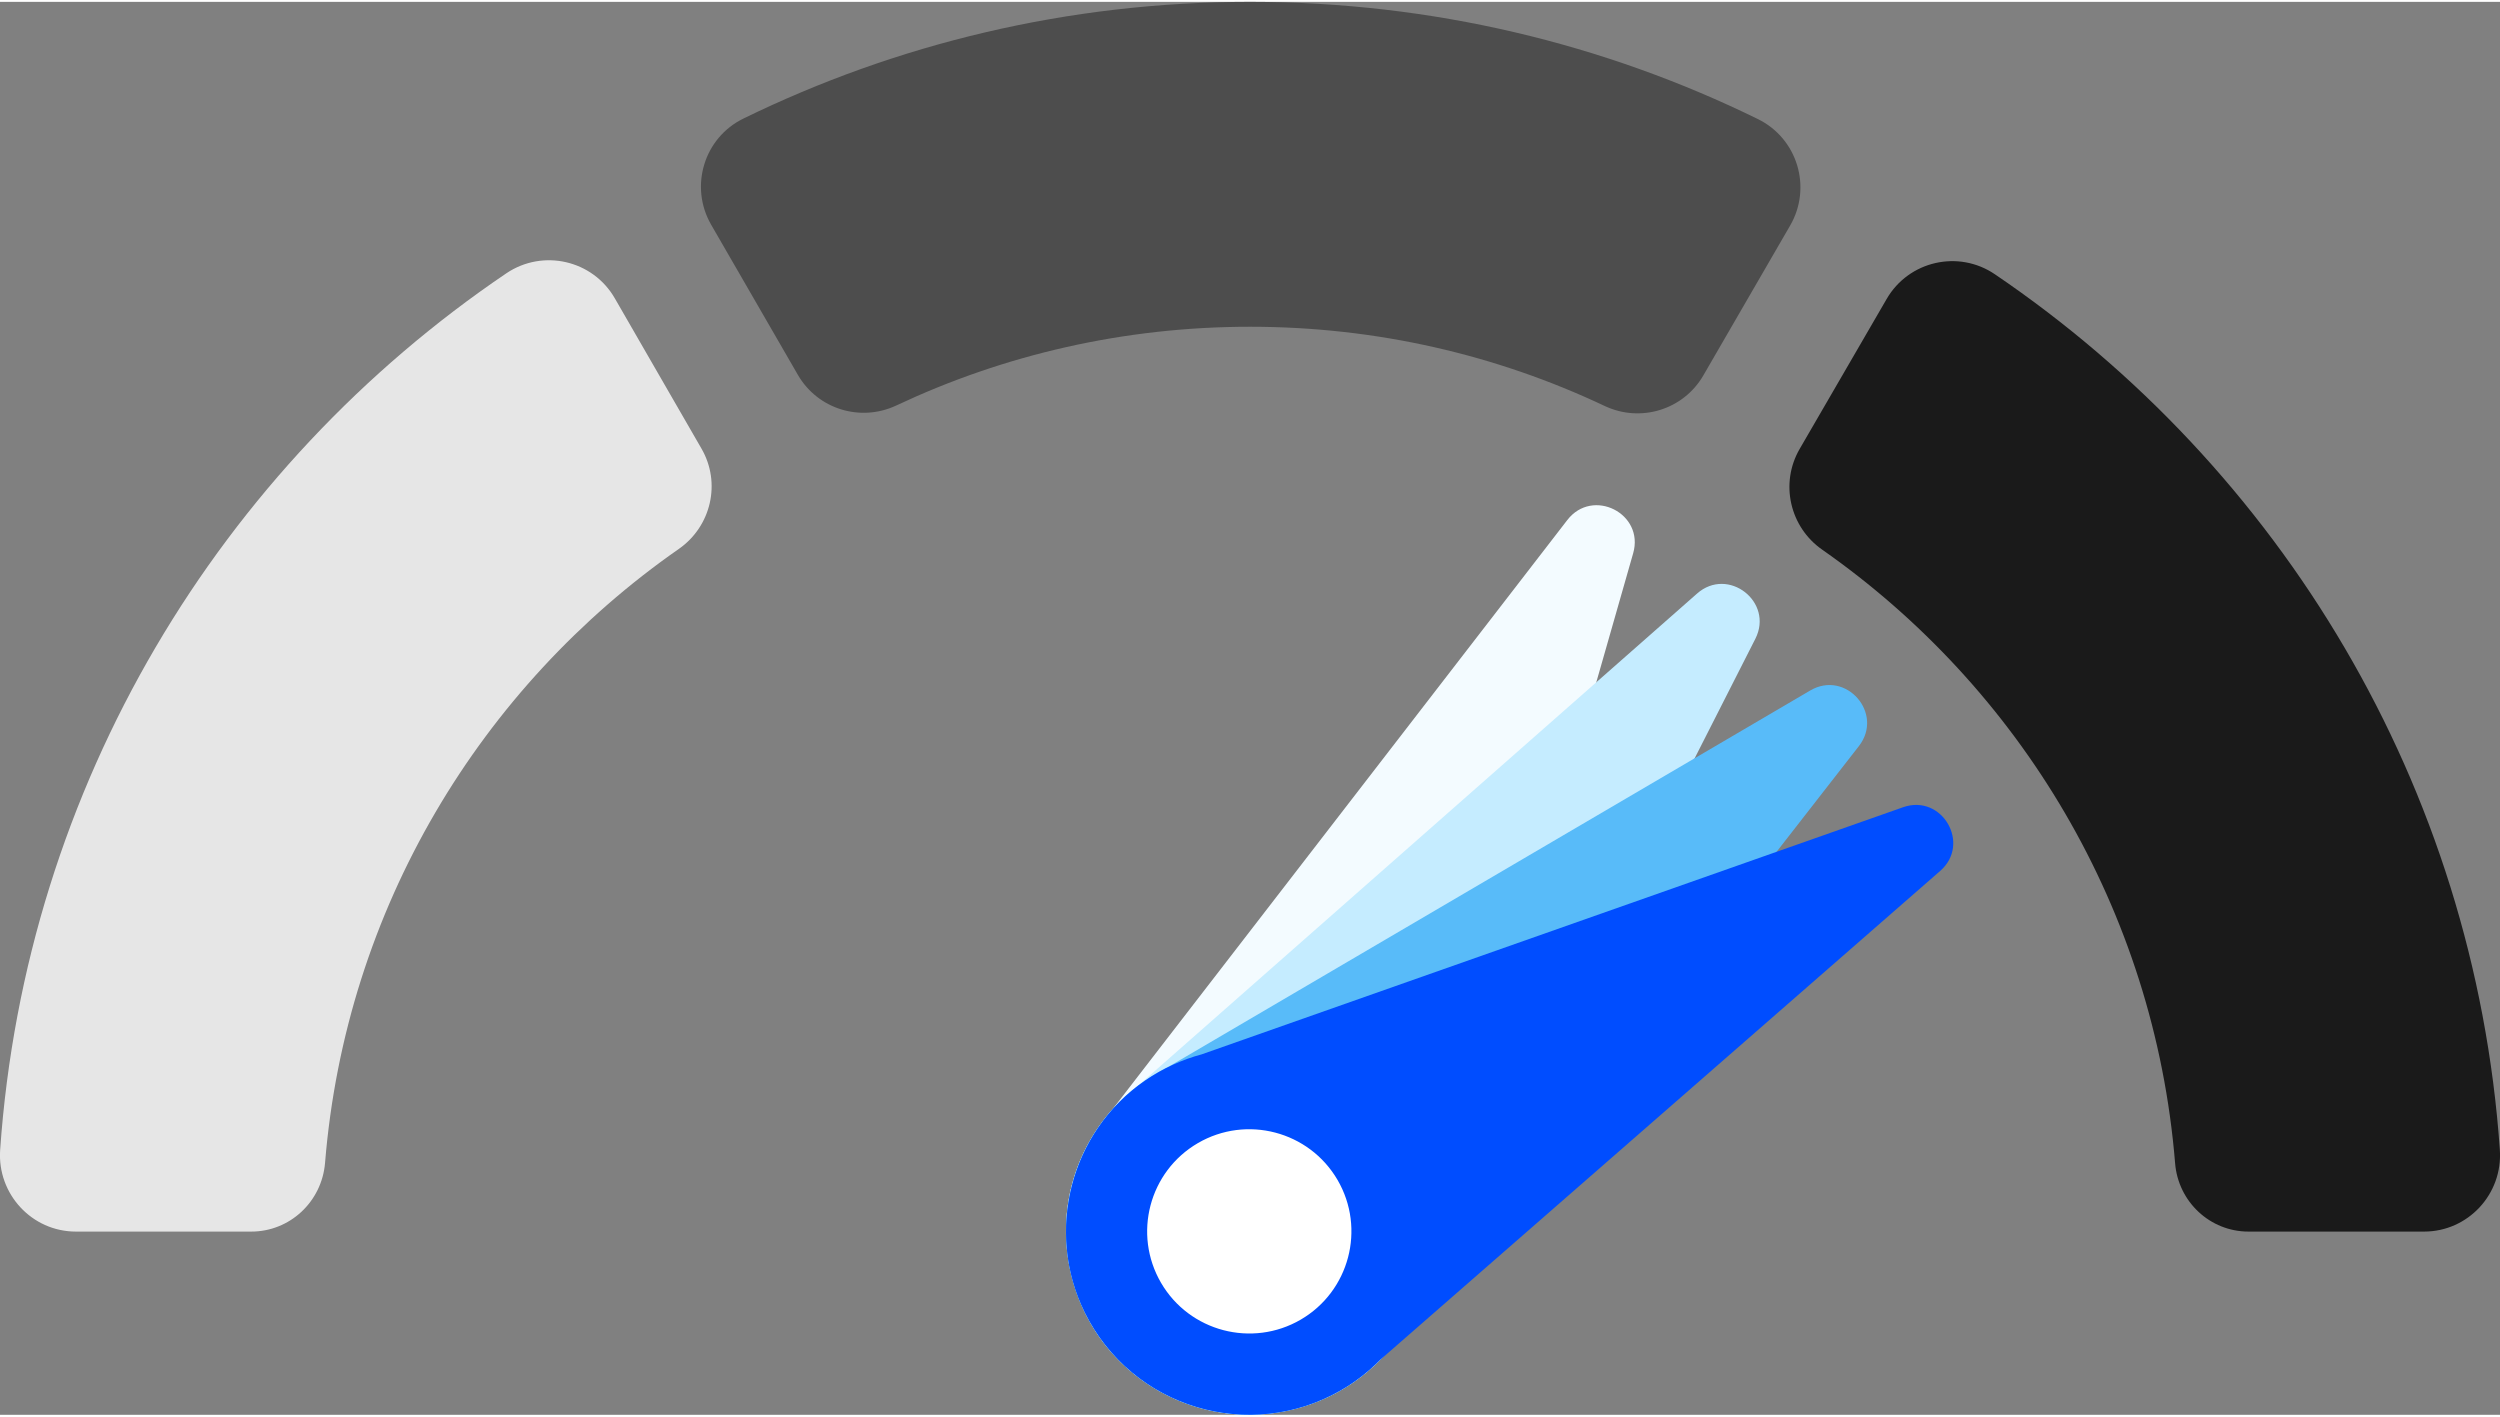 <?xml version="1.0" encoding="UTF-8"?>
<!DOCTYPE svg PUBLIC "-//W3C//DTD SVG 1.1//EN" "http://www.w3.org/Graphics/SVG/1.1/DTD/svg11.dtd">
<!-- Creator: CorelDRAW 2021 (64-Bit) -->
<svg xmlns="http://www.w3.org/2000/svg" xml:space="preserve" width="60px" height="34px" version="1.1" style="shape-rendering:geometricPrecision; text-rendering:geometricPrecision; image-rendering:optimizeQuality; fill-rule:evenodd; clip-rule:evenodd"
viewBox="0 0 17.575 9.933"
 xmlns:xlink="http://www.w3.org/1999/xlink"
 xmlns:xodm="http://www.corel.com/coreldraw/odm/2003">
 <rect x="0" y="0" width="17.575" height="9.933" fill="#808080" stroke="none"/>
 <defs>
  <style type="text/css">
   <![CDATA[
    .fil7 {fill:#004DFF;fill-rule:nonzero}
    .fil1 {fill:#1A1A1A;fill-rule:nonzero}
    .fil2 {fill:#4D4D4D;fill-rule:nonzero}
    .fil6 {fill:#58BBF9;fill-rule:nonzero}
    .fil5 {fill:#C5ECFF;fill-rule:nonzero}
    .fil0 {fill:#E6E6E6;fill-rule:nonzero}
    .fil3 {fill:#F3FBFF;fill-rule:nonzero}
    .fil4 {fill:white;fill-rule:nonzero}
   ]]>
  </style>
 </defs>
 <g id="Layer_x0020_1">
  <g id="_2416923421952">
   <path class="fil0" d="M0.534 8.645l1.232 0c0.272,0 0.496,-0.21 0.519,-0.482 0.145,-1.787 1.095,-3.347 2.487,-4.317 0.228,-0.159 0.299,-0.465 0.159,-0.706l-0.609 -1.056c-0.155,-0.269 -0.505,-0.349 -0.762,-0.176 -2.011,1.361 -3.38,3.598 -3.559,6.163 -0.021,0.31 0.223,0.574 0.533,0.574z"/>
   <path class="fil1" d="M13.263 2.089l-0.612 1.055c-0.139,0.241 -0.069,0.548 0.159,0.707 1.388,0.971 2.336,2.529 2.481,4.314 0.022,0.27 0.245,0.48 0.516,0.48l1.234 0c0.31,0 0.554,-0.264 0.533,-0.574 -0.179,-2.561 -1.544,-4.795 -3.55,-6.156 -0.256,-0.174 -0.606,-0.094 -0.761,0.174z"/>
   <path class="fil2" d="M8.788 0c-1.278,0 -2.486,0.295 -3.561,0.82 -0.278,0.135 -0.382,0.478 -0.228,0.746l0.61 1.056c0.14,0.242 0.441,0.334 0.693,0.215 0.754,-0.355 1.597,-0.553 2.486,-0.553 0.891,0 1.736,0.199 2.493,0.557 0.252,0.119 0.553,0.027 0.693,-0.214l0.611 -1.055c0.155,-0.268 0.051,-0.612 -0.227,-0.748 -1.077,-0.528 -2.289,-0.824 -3.57,-0.824z"/>
   <path class="fil3" d="M10.045 8.902l1.436 -5.025c0.081,-0.28 -0.285,-0.465 -0.463,-0.234l-3.193 4.137c-0.096,0.107 -0.176,0.231 -0.235,0.373 -0.242,0.586 -0.015,1.271 0.53,1.596 0.649,0.387 1.478,0.139 1.813,-0.524 0.053,-0.105 0.09,-0.213 0.112,-0.323z"/>
   <path class="fil4" d="M9.423 8.967c-0.179,0.354 -0.61,0.496 -0.964,0.317 -0.354,-0.179 -0.496,-0.61 -0.317,-0.964 0.178,-0.354 0.61,-0.496 0.964,-0.317 0.354,0.179 0.496,0.61 0.317,0.964z"/>
   <path class="fil5" d="M9.973 9.138l2.367 -4.66c0.132,-0.26 -0.192,-0.511 -0.41,-0.318l-3.923 3.454c-0.115,0.086 -0.217,0.193 -0.301,0.321 -0.35,0.529 -0.258,1.245 0.215,1.668 0.564,0.503 1.425,0.417 1.88,-0.17 0.072,-0.092 0.129,-0.192 0.172,-0.295z"/>
   <path class="fil4" d="M9.35 9.083c-0.243,0.314 -0.694,0.371 -1.007,0.128 -0.314,-0.243 -0.371,-0.694 -0.128,-1.007 0.243,-0.314 0.694,-0.371 1.007,-0.128 0.314,0.243 0.371,0.694 0.128,1.007z"/>
   <path class="fil6" d="M9.857 9.356l3.211 -4.124c0.179,-0.23 -0.091,-0.538 -0.342,-0.391l-4.509 2.644c-0.129,0.063 -0.249,0.148 -0.357,0.258 -0.444,0.452 -0.489,1.173 -0.106,1.678 0.457,0.602 1.32,0.681 1.878,0.192 0.088,-0.078 0.163,-0.164 0.225,-0.257z"/>
   <path class="fil4" d="M9.256 9.183c-0.299,0.262 -0.752,0.232 -1.013,-0.066 -0.262,-0.298 -0.232,-0.752 0.066,-1.013 0.298,-0.262 0.752,-0.232 1.013,0.066 0.262,0.298 0.232,0.752 -0.066,1.013z"/>
   <path class="fil7" d="M9.702 9.547l3.937 -3.437c0.22,-0.191 0.013,-0.545 -0.261,-0.448l-4.93 1.737c-0.138,0.037 -0.273,0.098 -0.399,0.185 -0.522,0.359 -0.704,1.058 -0.424,1.627 0.334,0.678 1.166,0.92 1.807,0.546 0.101,-0.059 0.191,-0.13 0.27,-0.21z"/>
   <path class="fil4" d="M9.144 9.264c-0.342,0.199 -0.782,0.084 -0.982,-0.259 -0.199,-0.342 -0.084,-0.782 0.259,-0.982 0.342,-0.199 0.782,-0.084 0.982,0.259 0.199,0.342 0.084,0.782 -0.259,0.982z"/>
  </g>
 </g>
</svg>
